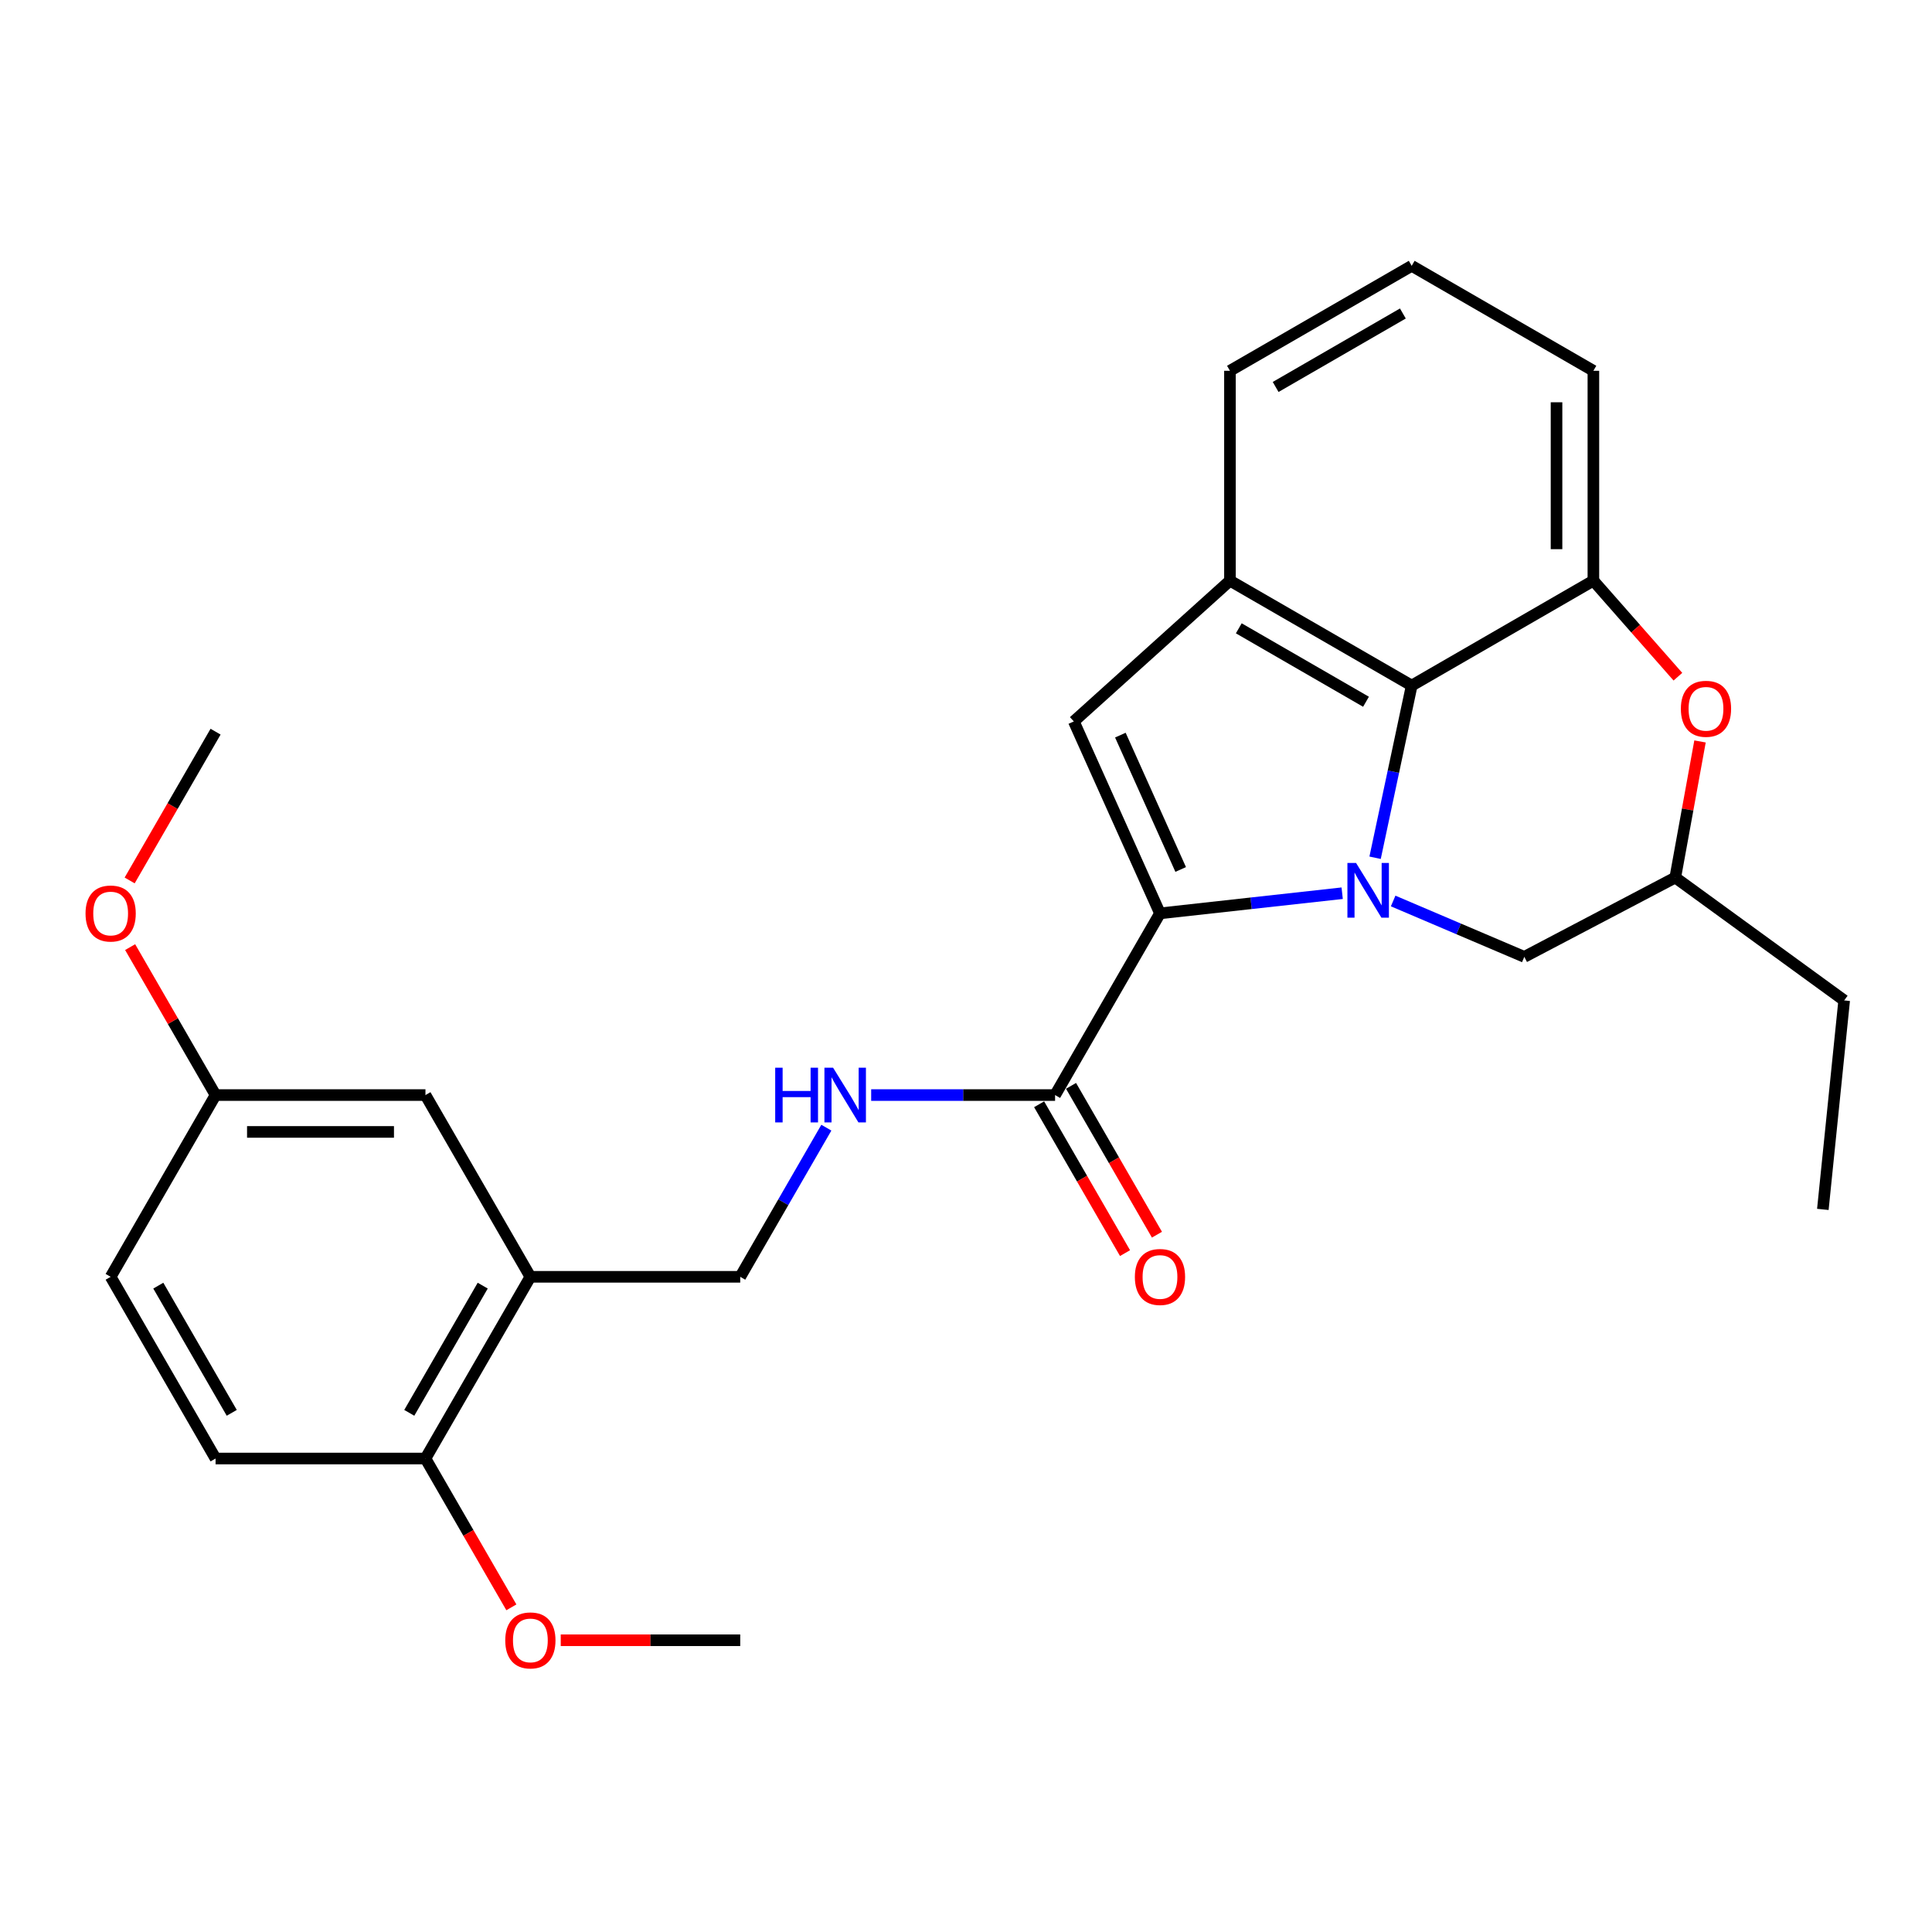 <?xml version='1.0' encoding='iso-8859-1'?>
<svg version='1.1' baseProfile='full'
              xmlns='http://www.w3.org/2000/svg'
                      xmlns:rdkit='http://www.rdkit.org/xml'
                      xmlns:xlink='http://www.w3.org/1999/xlink'
                  xml:space='preserve'
width='1000px' height='1000px' viewBox='0 0 1000 1000'>
<!-- END OF HEADER -->
<rect style='opacity:1.0;fill:#FFFFFF;stroke:none' width='1000' height='1000' x='0' y='0'> </rect>
<path class='bond-0' d='M 694.71,462.326 L 647.558,467.539' style='fill:none;fill-rule:evenodd;stroke:#0000FF;stroke-width:6px;stroke-linecap:butt;stroke-linejoin:miter;stroke-opacity:1' />
<path class='bond-0' d='M 647.558,467.539 L 600.405,472.752' style='fill:none;fill-rule:evenodd;stroke:#000000;stroke-width:6px;stroke-linecap:butt;stroke-linejoin:miter;stroke-opacity:1' />
<path class='bond-1' d='M 711.747,443.97 L 721.22,399.412' style='fill:none;fill-rule:evenodd;stroke:#0000FF;stroke-width:6px;stroke-linecap:butt;stroke-linejoin:miter;stroke-opacity:1' />
<path class='bond-1' d='M 721.22,399.412 L 730.693,354.854' style='fill:none;fill-rule:evenodd;stroke:#000000;stroke-width:6px;stroke-linecap:butt;stroke-linejoin:miter;stroke-opacity:1' />
<path class='bond-8' d='M 721.097,466.351 L 755.036,480.813' style='fill:none;fill-rule:evenodd;stroke:#0000FF;stroke-width:6px;stroke-linecap:butt;stroke-linejoin:miter;stroke-opacity:1' />
<path class='bond-8' d='M 755.036,480.813 L 788.975,495.274' style='fill:none;fill-rule:evenodd;stroke:#000000;stroke-width:6px;stroke-linecap:butt;stroke-linejoin:miter;stroke-opacity:1' />
<path class='bond-2' d='M 600.405,472.752 L 555.806,373.412' style='fill:none;fill-rule:evenodd;stroke:#000000;stroke-width:6px;stroke-linecap:butt;stroke-linejoin:miter;stroke-opacity:1' />
<path class='bond-2' d='M 611.119,450.037 L 579.9,380.499' style='fill:none;fill-rule:evenodd;stroke:#000000;stroke-width:6px;stroke-linecap:butt;stroke-linejoin:miter;stroke-opacity:1' />
<path class='bond-5' d='M 600.405,472.752 L 546.108,566.804' style='fill:none;fill-rule:evenodd;stroke:#000000;stroke-width:6px;stroke-linecap:butt;stroke-linejoin:miter;stroke-opacity:1' />
<path class='bond-3' d='M 730.693,354.854 L 636.62,300.546' style='fill:none;fill-rule:evenodd;stroke:#000000;stroke-width:6px;stroke-linecap:butt;stroke-linejoin:miter;stroke-opacity:1' />
<path class='bond-3' d='M 707.044,363.229 L 641.193,325.215' style='fill:none;fill-rule:evenodd;stroke:#000000;stroke-width:6px;stroke-linecap:butt;stroke-linejoin:miter;stroke-opacity:1' />
<path class='bond-4' d='M 730.693,354.854 L 824.734,300.546' style='fill:none;fill-rule:evenodd;stroke:#000000;stroke-width:6px;stroke-linecap:butt;stroke-linejoin:miter;stroke-opacity:1' />
<path class='bond-27' d='M 555.806,373.412 L 636.62,300.546' style='fill:none;fill-rule:evenodd;stroke:#000000;stroke-width:6px;stroke-linecap:butt;stroke-linejoin:miter;stroke-opacity:1' />
<path class='bond-18' d='M 636.62,300.546 L 636.62,191.922' style='fill:none;fill-rule:evenodd;stroke:#000000;stroke-width:6px;stroke-linecap:butt;stroke-linejoin:miter;stroke-opacity:1' />
<path class='bond-19' d='M 824.734,300.546 L 824.734,191.922' style='fill:none;fill-rule:evenodd;stroke:#000000;stroke-width:6px;stroke-linecap:butt;stroke-linejoin:miter;stroke-opacity:1' />
<path class='bond-19' d='M 805.657,284.253 L 805.657,208.215' style='fill:none;fill-rule:evenodd;stroke:#000000;stroke-width:6px;stroke-linecap:butt;stroke-linejoin:miter;stroke-opacity:1' />
<path class='bond-28' d='M 824.734,300.546 L 846.605,325.404' style='fill:none;fill-rule:evenodd;stroke:#000000;stroke-width:6px;stroke-linecap:butt;stroke-linejoin:miter;stroke-opacity:1' />
<path class='bond-28' d='M 846.605,325.404 L 868.476,350.262' style='fill:none;fill-rule:evenodd;stroke:#FF0000;stroke-width:6px;stroke-linecap:butt;stroke-linejoin:miter;stroke-opacity:1' />
<path class='bond-9' d='M 546.108,566.804 L 498.514,566.804' style='fill:none;fill-rule:evenodd;stroke:#000000;stroke-width:6px;stroke-linecap:butt;stroke-linejoin:miter;stroke-opacity:1' />
<path class='bond-9' d='M 498.514,566.804 L 450.919,566.804' style='fill:none;fill-rule:evenodd;stroke:#0000FF;stroke-width:6px;stroke-linecap:butt;stroke-linejoin:miter;stroke-opacity:1' />
<path class='bond-14' d='M 537.847,571.572 L 560.079,610.091' style='fill:none;fill-rule:evenodd;stroke:#000000;stroke-width:6px;stroke-linecap:butt;stroke-linejoin:miter;stroke-opacity:1' />
<path class='bond-14' d='M 560.079,610.091 L 582.311,648.609' style='fill:none;fill-rule:evenodd;stroke:#FF0000;stroke-width:6px;stroke-linecap:butt;stroke-linejoin:miter;stroke-opacity:1' />
<path class='bond-14' d='M 554.37,562.035 L 576.602,600.554' style='fill:none;fill-rule:evenodd;stroke:#000000;stroke-width:6px;stroke-linecap:butt;stroke-linejoin:miter;stroke-opacity:1' />
<path class='bond-14' d='M 576.602,600.554 L 598.834,639.073' style='fill:none;fill-rule:evenodd;stroke:#FF0000;stroke-width:6px;stroke-linecap:butt;stroke-linejoin:miter;stroke-opacity:1' />
<path class='bond-6' d='M 879.928,383.769 L 873.523,418.992' style='fill:none;fill-rule:evenodd;stroke:#FF0000;stroke-width:6px;stroke-linecap:butt;stroke-linejoin:miter;stroke-opacity:1' />
<path class='bond-6' d='M 873.523,418.992 L 867.118,454.215' style='fill:none;fill-rule:evenodd;stroke:#000000;stroke-width:6px;stroke-linecap:butt;stroke-linejoin:miter;stroke-opacity:1' />
<path class='bond-7' d='M 274.52,660.877 L 383.145,660.877' style='fill:none;fill-rule:evenodd;stroke:#000000;stroke-width:6px;stroke-linecap:butt;stroke-linejoin:miter;stroke-opacity:1' />
<path class='bond-11' d='M 274.52,660.877 L 220.213,754.928' style='fill:none;fill-rule:evenodd;stroke:#000000;stroke-width:6px;stroke-linecap:butt;stroke-linejoin:miter;stroke-opacity:1' />
<path class='bond-11' d='M 249.853,665.445 L 211.838,731.281' style='fill:none;fill-rule:evenodd;stroke:#000000;stroke-width:6px;stroke-linecap:butt;stroke-linejoin:miter;stroke-opacity:1' />
<path class='bond-13' d='M 274.52,660.877 L 220.213,566.804' style='fill:none;fill-rule:evenodd;stroke:#000000;stroke-width:6px;stroke-linecap:butt;stroke-linejoin:miter;stroke-opacity:1' />
<path class='bond-12' d='M 788.975,495.274 L 867.118,454.215' style='fill:none;fill-rule:evenodd;stroke:#000000;stroke-width:6px;stroke-linecap:butt;stroke-linejoin:miter;stroke-opacity:1' />
<path class='bond-10' d='M 427.719,583.679 L 405.432,622.278' style='fill:none;fill-rule:evenodd;stroke:#0000FF;stroke-width:6px;stroke-linecap:butt;stroke-linejoin:miter;stroke-opacity:1' />
<path class='bond-10' d='M 405.432,622.278 L 383.145,660.877' style='fill:none;fill-rule:evenodd;stroke:#000000;stroke-width:6px;stroke-linecap:butt;stroke-linejoin:miter;stroke-opacity:1' />
<path class='bond-15' d='M 220.213,754.928 L 111.578,754.928' style='fill:none;fill-rule:evenodd;stroke:#000000;stroke-width:6px;stroke-linecap:butt;stroke-linejoin:miter;stroke-opacity:1' />
<path class='bond-20' d='M 220.213,754.928 L 242.449,793.442' style='fill:none;fill-rule:evenodd;stroke:#000000;stroke-width:6px;stroke-linecap:butt;stroke-linejoin:miter;stroke-opacity:1' />
<path class='bond-20' d='M 242.449,793.442 L 264.685,831.955' style='fill:none;fill-rule:evenodd;stroke:#FF0000;stroke-width:6px;stroke-linecap:butt;stroke-linejoin:miter;stroke-opacity:1' />
<path class='bond-23' d='M 867.118,454.215 L 954.545,517.817' style='fill:none;fill-rule:evenodd;stroke:#000000;stroke-width:6px;stroke-linecap:butt;stroke-linejoin:miter;stroke-opacity:1' />
<path class='bond-16' d='M 220.213,566.804 L 111.578,566.804' style='fill:none;fill-rule:evenodd;stroke:#000000;stroke-width:6px;stroke-linecap:butt;stroke-linejoin:miter;stroke-opacity:1' />
<path class='bond-16' d='M 203.918,585.881 L 127.873,585.881' style='fill:none;fill-rule:evenodd;stroke:#000000;stroke-width:6px;stroke-linecap:butt;stroke-linejoin:miter;stroke-opacity:1' />
<path class='bond-30' d='M 111.578,754.928 L 57.271,660.877' style='fill:none;fill-rule:evenodd;stroke:#000000;stroke-width:6px;stroke-linecap:butt;stroke-linejoin:miter;stroke-opacity:1' />
<path class='bond-30' d='M 119.953,731.281 L 81.938,665.445' style='fill:none;fill-rule:evenodd;stroke:#000000;stroke-width:6px;stroke-linecap:butt;stroke-linejoin:miter;stroke-opacity:1' />
<path class='bond-17' d='M 111.578,566.804 L 57.271,660.877' style='fill:none;fill-rule:evenodd;stroke:#000000;stroke-width:6px;stroke-linecap:butt;stroke-linejoin:miter;stroke-opacity:1' />
<path class='bond-21' d='M 111.578,566.804 L 89.469,528.515' style='fill:none;fill-rule:evenodd;stroke:#000000;stroke-width:6px;stroke-linecap:butt;stroke-linejoin:miter;stroke-opacity:1' />
<path class='bond-21' d='M 89.469,528.515 L 67.361,490.227' style='fill:none;fill-rule:evenodd;stroke:#FF0000;stroke-width:6px;stroke-linecap:butt;stroke-linejoin:miter;stroke-opacity:1' />
<path class='bond-29' d='M 636.62,191.922 L 730.693,137.594' style='fill:none;fill-rule:evenodd;stroke:#000000;stroke-width:6px;stroke-linecap:butt;stroke-linejoin:miter;stroke-opacity:1' />
<path class='bond-29' d='M 660.272,200.293 L 726.123,162.263' style='fill:none;fill-rule:evenodd;stroke:#000000;stroke-width:6px;stroke-linecap:butt;stroke-linejoin:miter;stroke-opacity:1' />
<path class='bond-22' d='M 824.734,191.922 L 730.693,137.594' style='fill:none;fill-rule:evenodd;stroke:#000000;stroke-width:6px;stroke-linecap:butt;stroke-linejoin:miter;stroke-opacity:1' />
<path class='bond-24' d='M 290.236,848.991 L 336.69,848.991' style='fill:none;fill-rule:evenodd;stroke:#FF0000;stroke-width:6px;stroke-linecap:butt;stroke-linejoin:miter;stroke-opacity:1' />
<path class='bond-24' d='M 336.69,848.991 L 383.145,848.991' style='fill:none;fill-rule:evenodd;stroke:#000000;stroke-width:6px;stroke-linecap:butt;stroke-linejoin:miter;stroke-opacity:1' />
<path class='bond-25' d='M 67.108,455.717 L 89.343,417.214' style='fill:none;fill-rule:evenodd;stroke:#FF0000;stroke-width:6px;stroke-linecap:butt;stroke-linejoin:miter;stroke-opacity:1' />
<path class='bond-25' d='M 89.343,417.214 L 111.578,378.711' style='fill:none;fill-rule:evenodd;stroke:#000000;stroke-width:6px;stroke-linecap:butt;stroke-linejoin:miter;stroke-opacity:1' />
<path class='bond-26' d='M 954.545,517.817 L 943.502,625.986' style='fill:none;fill-rule:evenodd;stroke:#000000;stroke-width:6px;stroke-linecap:butt;stroke-linejoin:miter;stroke-opacity:1' />
<path  class='atom-0' d='M 701.901 446.679
L 711.181 461.679
Q 712.101 463.159, 713.581 465.839
Q 715.061 468.519, 715.141 468.679
L 715.141 446.679
L 718.901 446.679
L 718.901 474.999
L 715.021 474.999
L 705.061 458.599
Q 703.901 456.679, 702.661 454.479
Q 701.461 452.279, 701.101 451.599
L 701.101 474.999
L 697.421 474.999
L 697.421 446.679
L 701.901 446.679
' fill='#0000FF'/>
<path  class='atom-7' d='M 870.016 366.868
Q 870.016 360.068, 873.376 356.268
Q 876.736 352.468, 883.016 352.468
Q 889.296 352.468, 892.656 356.268
Q 896.016 360.068, 896.016 366.868
Q 896.016 373.748, 892.616 377.668
Q 889.216 381.548, 883.016 381.548
Q 876.776 381.548, 873.376 377.668
Q 870.016 373.788, 870.016 366.868
M 883.016 378.348
Q 887.336 378.348, 889.656 375.468
Q 892.016 372.548, 892.016 366.868
Q 892.016 361.308, 889.656 358.508
Q 887.336 355.668, 883.016 355.668
Q 878.696 355.668, 876.336 358.468
Q 874.016 361.268, 874.016 366.868
Q 874.016 372.588, 876.336 375.468
Q 878.696 378.348, 883.016 378.348
' fill='#FF0000'/>
<path  class='atom-10' d='M 401.243 552.644
L 405.083 552.644
L 405.083 564.684
L 419.563 564.684
L 419.563 552.644
L 423.403 552.644
L 423.403 580.964
L 419.563 580.964
L 419.563 567.884
L 405.083 567.884
L 405.083 580.964
L 401.243 580.964
L 401.243 552.644
' fill='#0000FF'/>
<path  class='atom-10' d='M 431.203 552.644
L 440.483 567.644
Q 441.403 569.124, 442.883 571.804
Q 444.363 574.484, 444.443 574.644
L 444.443 552.644
L 448.203 552.644
L 448.203 580.964
L 444.323 580.964
L 434.363 564.564
Q 433.203 562.644, 431.963 560.444
Q 430.763 558.244, 430.403 557.564
L 430.403 580.964
L 426.723 580.964
L 426.723 552.644
L 431.203 552.644
' fill='#0000FF'/>
<path  class='atom-15' d='M 587.405 660.957
Q 587.405 654.157, 590.765 650.357
Q 594.125 646.557, 600.405 646.557
Q 606.685 646.557, 610.045 650.357
Q 613.405 654.157, 613.405 660.957
Q 613.405 667.837, 610.005 671.757
Q 606.605 675.637, 600.405 675.637
Q 594.165 675.637, 590.765 671.757
Q 587.405 667.877, 587.405 660.957
M 600.405 672.437
Q 604.725 672.437, 607.045 669.557
Q 609.405 666.637, 609.405 660.957
Q 609.405 655.397, 607.045 652.597
Q 604.725 649.757, 600.405 649.757
Q 596.085 649.757, 593.725 652.557
Q 591.405 655.357, 591.405 660.957
Q 591.405 666.677, 593.725 669.557
Q 596.085 672.437, 600.405 672.437
' fill='#FF0000'/>
<path  class='atom-21' d='M 261.52 849.071
Q 261.52 842.271, 264.88 838.471
Q 268.24 834.671, 274.52 834.671
Q 280.8 834.671, 284.16 838.471
Q 287.52 842.271, 287.52 849.071
Q 287.52 855.951, 284.12 859.871
Q 280.72 863.751, 274.52 863.751
Q 268.28 863.751, 264.88 859.871
Q 261.52 855.991, 261.52 849.071
M 274.52 860.551
Q 278.84 860.551, 281.16 857.671
Q 283.52 854.751, 283.52 849.071
Q 283.52 843.511, 281.16 840.711
Q 278.84 837.871, 274.52 837.871
Q 270.2 837.871, 267.84 840.671
Q 265.52 843.471, 265.52 849.071
Q 265.52 854.791, 267.84 857.671
Q 270.2 860.551, 274.52 860.551
' fill='#FF0000'/>
<path  class='atom-22' d='M 44.271 472.832
Q 44.271 466.032, 47.631 462.232
Q 50.991 458.432, 57.271 458.432
Q 63.551 458.432, 66.911 462.232
Q 70.271 466.032, 70.271 472.832
Q 70.271 479.712, 66.871 483.632
Q 63.471 487.512, 57.271 487.512
Q 51.031 487.512, 47.631 483.632
Q 44.271 479.752, 44.271 472.832
M 57.271 484.312
Q 61.591 484.312, 63.911 481.432
Q 66.271 478.512, 66.271 472.832
Q 66.271 467.272, 63.911 464.472
Q 61.591 461.632, 57.271 461.632
Q 52.951 461.632, 50.591 464.432
Q 48.271 467.232, 48.271 472.832
Q 48.271 478.552, 50.591 481.432
Q 52.951 484.312, 57.271 484.312
' fill='#FF0000'/>
</svg>
